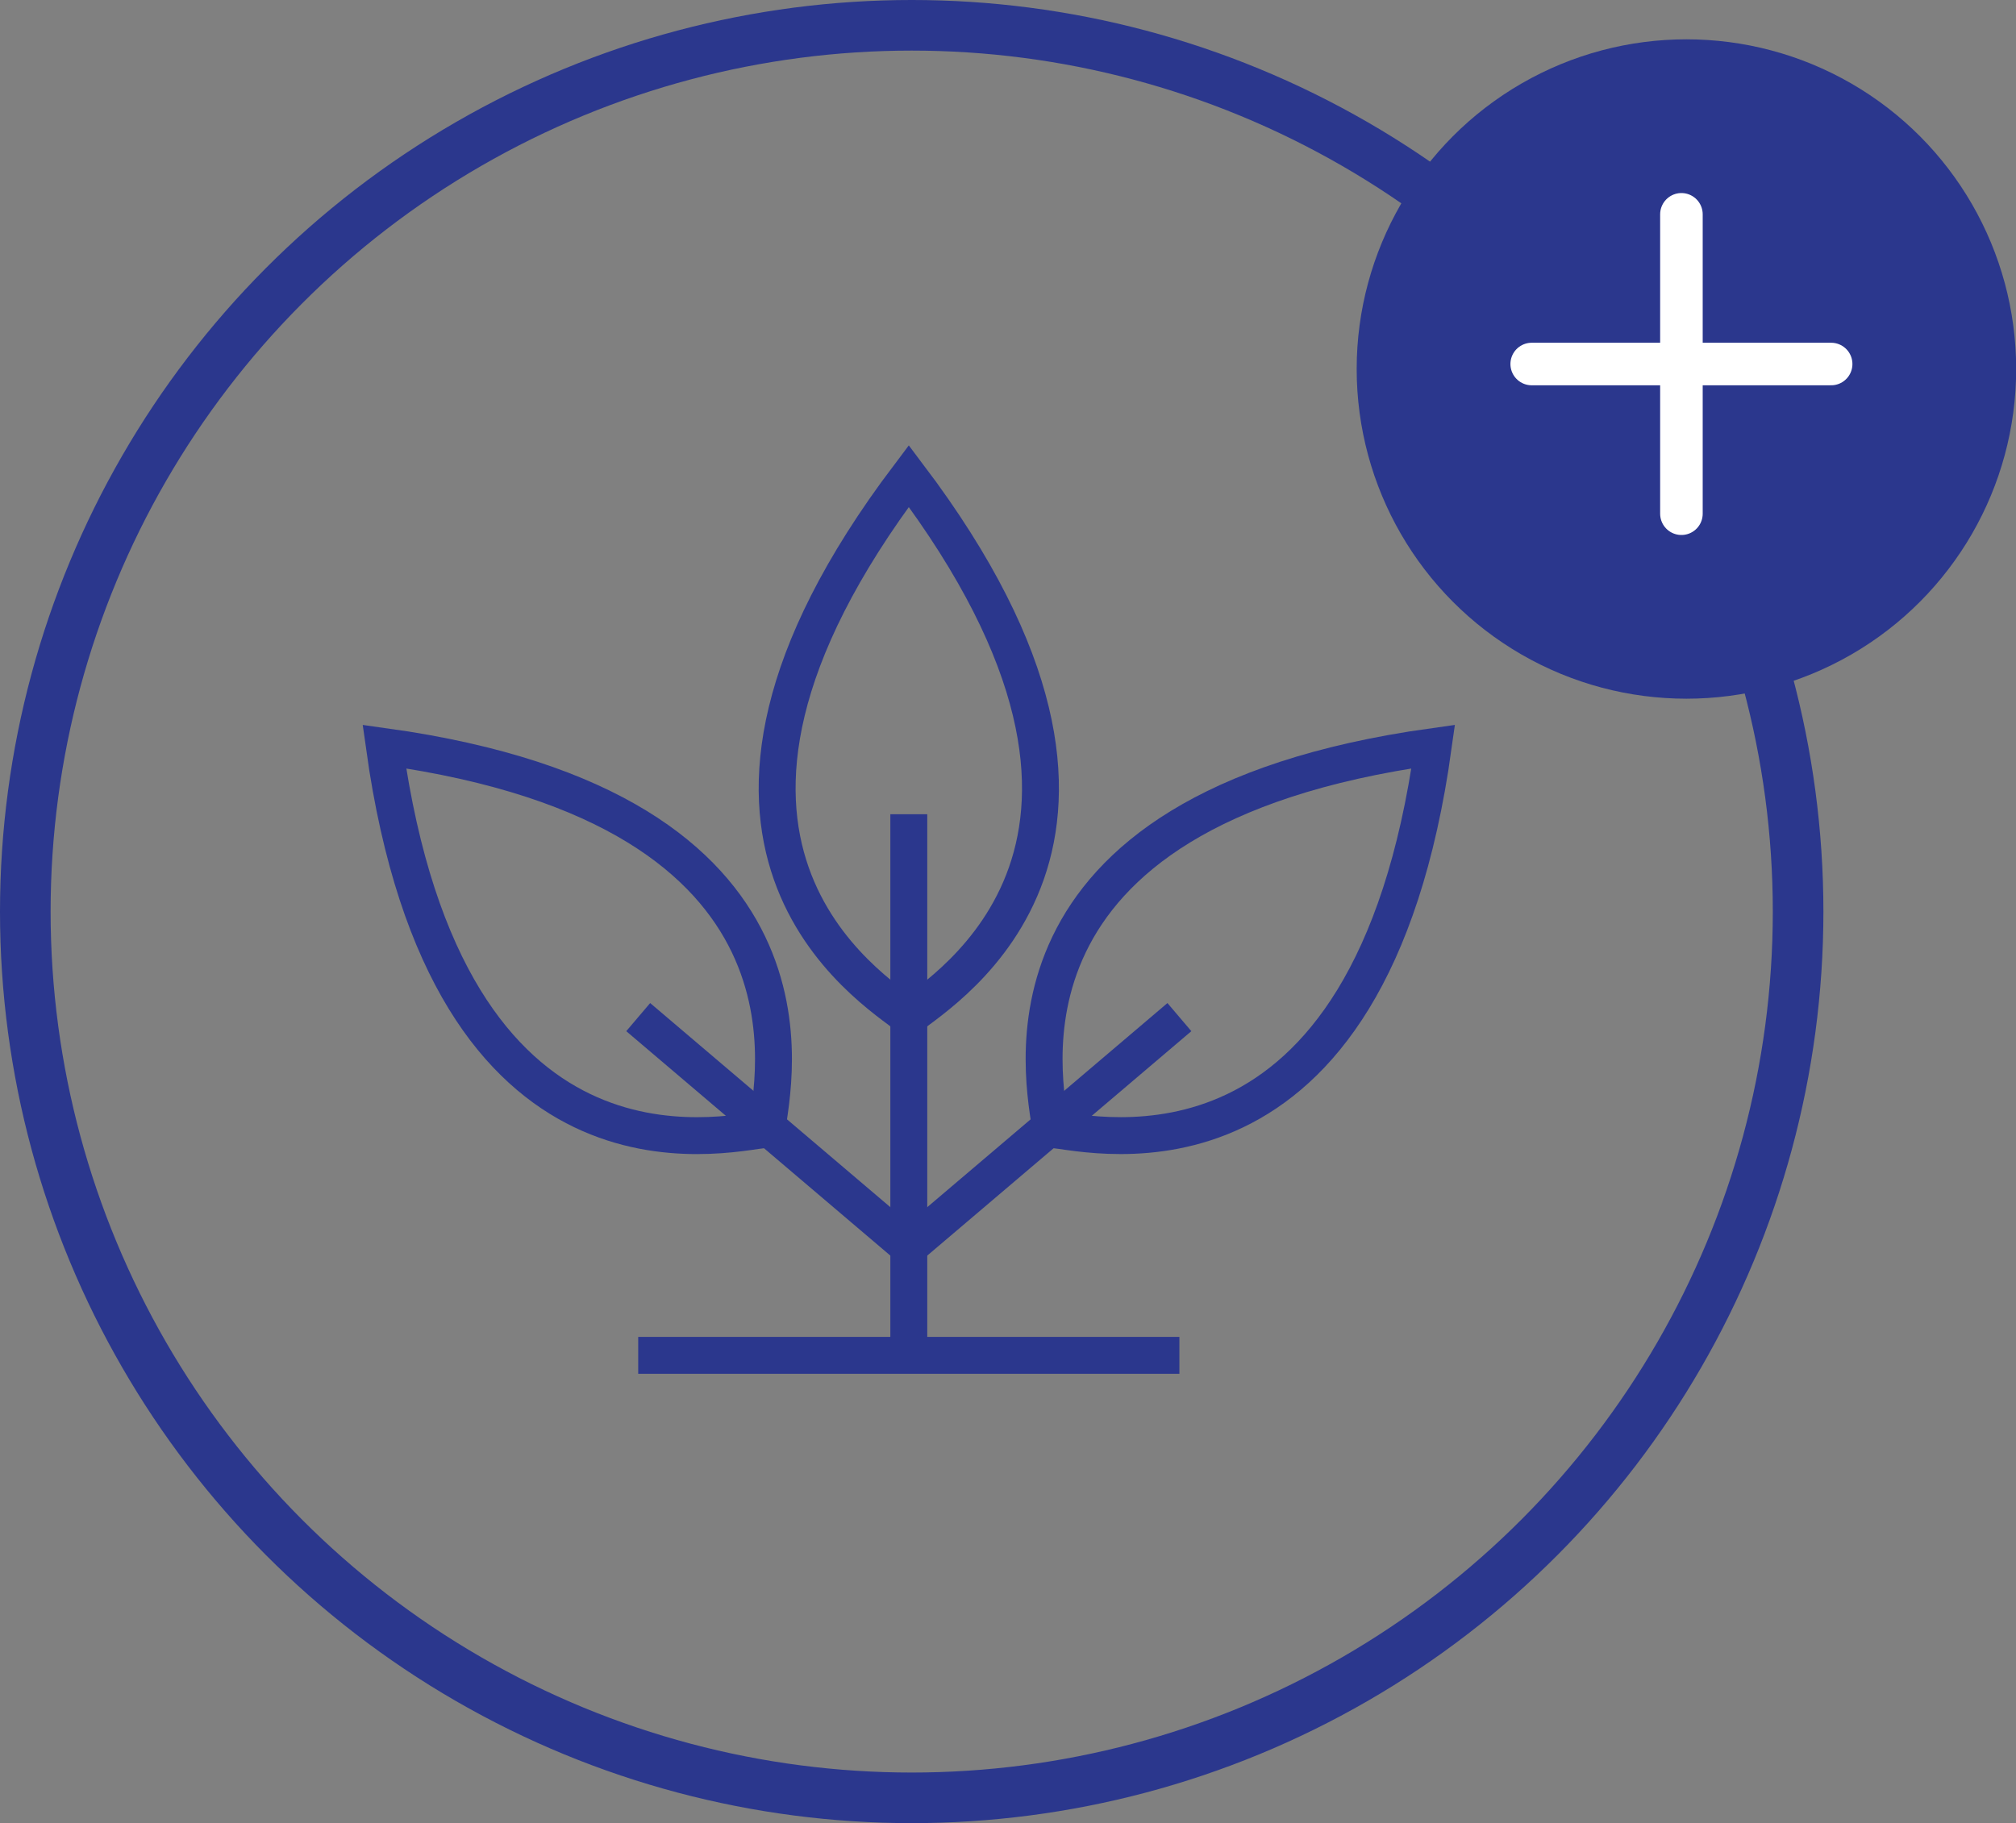 <?xml version="1.0" encoding="UTF-8"?><svg id="Layer_2" xmlns="http://www.w3.org/2000/svg" viewBox="0 0 125.09 113.14"><rect x="0" y="0" width="125.09" height="113.14" fill="#808080" stroke="none"/><defs><style>.cls-1{fill:#2b378d;}.cls-2{stroke-width:2.29px;}.cls-2,.cls-3{stroke:#2b378d;stroke-miterlimit:10;}.cls-2,.cls-3,.cls-4{fill:none;}.cls-3{stroke-width:3.14px;}.cls-4{stroke:#fff;stroke-linecap:round;stroke-linejoin:round;stroke-width:2.64px;}</style></defs><g id="Layer_1_copy_2"><g><circle class="cls-3" cx="56.57" cy="56.57" r="55"/><g><circle class="cls-1" cx="104.64" cy="22.9" r="20.46"/><line class="cls-4" x1="104.33" y1="31.88" x2="104.33" y2="13.3"/><line class="cls-4" x1="95.04" y1="22.59" x2="113.62" y2="22.59"/></g><g><path class="cls-2" d="m56.39,63.12c2.25-1.78,17.2-10.81,0-33.58-17.2,22.77-2.25,31.8,0,33.58Z"/><path class="cls-2" d="m65.19,70.07c2.85.33,19.81,4.52,23.74-23.74-28.27,3.94-24.07,20.9-23.74,23.74Z"/><path class="cls-2" d="m47.59,70.07c.33-2.85,4.52-19.81-23.74-23.74,3.94,28.27,20.9,24.07,23.74,23.74Z"/><polyline class="cls-2" points="39.6 63.12 56.39 77.39 73.18 63.12"/><line class="cls-2" x1="56.39" y1="50.53" x2="56.39" y2="84.11"/><line class="cls-2" x1="39.6" y1="84.11" x2="73.18" y2="84.11"/></g></g></g></svg>